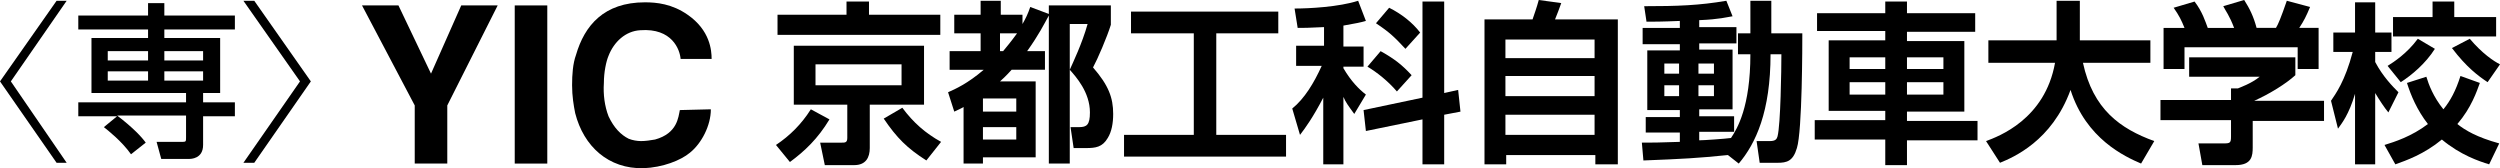<?xml version="1.0" encoding="utf-8"?>
<!-- Generator: Adobe Illustrator 26.4.1, SVG Export Plug-In . SVG Version: 6.00 Build 0)  -->
<svg version="1.1" id="レイヤー_1" xmlns="http://www.w3.org/2000/svg" xmlns:xlink="http://www.w3.org/1999/xlink" x="0px"
	 y="0px" width="322.5px" height="21.7px" viewBox="0 0 322.5 21.7" style="enable-background:new 0 0 322.5 21.7;"
	 xml:space="preserve">
<g>
	<polygon points="64.2,0.7 57.7,13.6 57.7,21.1 53.5,21.1 53.5,13.6 46.7,0.7 51.4,0.7 55.6,9.5 59.5,0.7 	"/>
	<rect x="66.4" y="0.7" width="4.2" height="20.4"/>
	<path d="M91.7,14.1c0,2.1-1.2,4.4-2.7,5.6c-1.2,1-3.5,1.9-6,2c-4.5,0.1-7.7-2.8-8.8-7.1c-0.2-1-0.4-2.2-0.4-3.6s0.1-2.8,0.5-3.9
		c1.1-3.8,3.6-6.8,8.9-6.8c1.5,0,3.5,0.2,5.5,1.6c2.9,2,3.1,4.6,3.1,5.7h-4c-0.1-1.2-1.1-4-5.2-3.7c-1.9,0.1-3.4,1.5-4.1,3.3
		c-0.3,0.7-0.6,2.1-0.6,3.5c-0.1,1.5,0.1,3,0.6,4.3c0.7,1.5,1.6,2.4,2.6,2.9c0.5,0.2,1.1,0.3,1.6,0.3c0.6,0,1.2-0.1,1.8-0.2
		c2.9-0.8,3-2.9,3.2-3.8L91.7,14.1L91.7,14.1z"/>
	<path d="M101.9,20.8l-1.8-2.2 M100.3,4.5V1.9 M102.4,13.5V5.9"/>
	<path d="M15.1,15h-5v-1.8H24V12H11.8V4.9h7.3V3.8h-9V2h9V0.4h2.1V2h9.1v1.8h-9.1v1.1h7.2V12h-2.2v1.2h4.1V15h-4.1v3.7
		c0,1.8-1.6,1.8-1.8,1.8h-3.6l-0.6-2.2h3.4c0.4,0,0.4-0.1,0.4-0.6v-2.8h-8.9c2.1,1.6,3.2,2.8,3.7,3.5l-1.9,1.5
		c-1.2-1.7-3-3.1-3.5-3.5L15.1,15z M13.9,7.8h5.2V6.6h-5.2C13.9,6.6,13.9,7.8,13.9,7.8z M13.9,10.4h5.2V9.2h-5.2
		C13.9,9.2,13.9,10.4,13.9,10.4z M21.2,7.8h5V6.6h-5V7.8z M21.2,10.4h5V9.2h-5V10.4z"/>
	<polygon points="8.6,0.1 1.4,10.5 8.6,21 7.3,21 0,10.5 7.3,0.1 	"/>
	<polygon points="32.8,0.1 40.1,10.5 32.8,21 31.4,21 38.7,10.5 31.4,0.1 	"/>
	<g>
		<g>
			<path d="M107,15.4c-1.5,2.5-3.2,4.1-5.1,5.5l-1.8-2.2c1.8-1.2,3.3-2.7,4.5-4.6L107,15.4z M121.3,4.5h-21V1.9h8.9V0.2h2.9v1.7h9.2
				V4.5z M119.2,5.9v7.6h-7v5.6c0,1.2-0.5,2.2-2,2.2h-3.8l-0.6-2.9h2.8c0.4,0,0.7,0,0.7-0.6v-4.3h-6.9V5.9
				C102.4,5.9,119.2,5.9,119.2,5.9z M105.2,8.3V11h11.1V8.3H105.2z M119.5,20.7c-2.5-1.6-3.8-2.9-5.5-5.4l2.4-1.4
				c1.4,1.9,3,3.3,5,4.4L119.5,20.7z"/>
			<path d="M122.3,11.9c0.9-0.4,2.5-1.1,4.6-2.9h-4.4V6.6h4V4.3h-3.4V1.9h3.4V0.1h2.6v1.8h2.8v1.2c0.4-0.7,0.7-1.3,1-2.2l2.4,0.9
				V0.7h8v2.5c-0.5,1.6-1.7,4.4-2.3,5.5c2,2.3,2.6,3.9,2.6,6c0,1.2-0.2,2.3-0.7,3.1c-0.7,1.2-1.6,1.3-2.8,1.3h-1.6l-0.4-2.7h1.1
				c1,0,1.4-0.3,1.4-1.9c0-2.6-1.8-4.6-2.6-5.5c0.4-0.9,1.6-3.4,2.3-5.9H138v18h-2.7V2c-0.6,1.1-1.3,2.5-2.8,4.6h2.3V9h-4.3
				c-0.1,0.1-0.7,0.8-1.5,1.5h4.6v9.8h-6.8v0.8h-2.5v-7.3c-0.3,0.2-0.6,0.3-1.2,0.6L122.3,11.9z M126.8,12.7v1.7h4.3v-1.7H126.8z
				 M126.8,16.4V18h4.3v-1.6H126.8z M129,4.3v2.3h0.4c0.5-0.6,1-1.2,1.8-2.3H129z"/>
			<path d="M145.9,1.5h19v2.8h-8v13.1h9v2.8H145v-2.8h9V4.3h-8.1V1.5z"/>
			<path d="M170.7,3.5c-1.9,0.1-2.6,0.1-3.3,0.1L167,1.1c1.9,0,5.7-0.2,8.2-1l1,2.6c-0.7,0.2-1.2,0.3-2.9,0.6V6h2.6v2.6h-2.6v0.2
				c1,1.7,2,2.7,2.9,3.4l-1.5,2.5c-0.8-1.1-1.1-1.5-1.4-2.2v8.7h-2.6v-8.6c-1.3,2.5-2.3,3.9-3,4.8l-1-3.4c1.6-1.3,2.8-3.3,3.8-5.5
				h-3.3V5.9h3.6V3.5C170.8,3.5,170.7,3.5,170.7,3.5z M183.5,12.6V0.2h2.8V12l1.8-0.4l0.3,2.8l-2.1,0.4v6.4h-2.8v-5.8l-7.3,1.5
				l-0.3-2.7L183.5,12.6z M178.1,6.6c1.8,1,2.8,1.8,4,3.1l-1.9,2.1c-1.1-1.3-2.6-2.5-3.8-3.2L178.1,6.6z M179.2,1
				c1.6,0.8,3,1.9,4,3.2l-1.9,2.1c-1.4-1.5-2-2.1-3.8-3.3L179.2,1z"/>
			<path d="M205.8,21.2V20h-11.5v1.2h-2.8V2.5h6.2c0.3-0.9,0.5-1.4,0.8-2.5l2.9,0.4c-0.2,0.6-0.6,1.6-0.8,2.1h8.1v18.7H205.8z
				 M194.2,5.1v2.4h11.5V5.1H194.2z M194.2,9.8v2.6h11.5V9.8H194.2z M194.2,14.8v2.6h11.5v-2.6H194.2z"/>
			<path d="M222.9,20c-3.9,0.4-5.8,0.5-10.9,0.7l-0.2-2.3c1.2,0,2.2,0,4.9-0.1v-1.2h-4.4v-2h4.4v-0.9h-4.2V6.5h4.2V5.7h-4.8V3.6h4.8
				V2.7c-2.3,0.1-3.5,0.1-4.3,0.1l-0.3-2c4.3,0,7.1-0.1,10.6-0.7l0.8,2c-0.7,0.1-1.7,0.4-4.3,0.5v0.9h4.8v2.1h-4.8v0.8h4.3v7.7h-4.3
				V15h4.5v2h-4.5v1.1c0.6,0,3.4-0.2,4.1-0.3c0.8-1.2,2.5-4,2.5-10.8h-1.6V4.3h1.6V0.1h2.7v4.2h4c0,1.3,0,12.6-0.7,14.8
				c-0.5,1.7-1.3,1.9-2.5,1.9H227l-0.4-2.8h1.7c0.8,0,0.9-0.3,1-0.6c0.4-1.5,0.5-8.7,0.5-10.6h-1.4c0,7.4-1.9,11.5-4.1,14.1
				L222.9,20z M214.7,8.2v1.3h1.9V8.2H214.7z M214.7,11v1.4h1.9V11H214.7z M219.1,8.2v1.3h2V8.2H219.1z M219.1,11v1.4h2V11H219.1z"
				/>
			<path d="M243.2,21.2V18h-9.1v-2.5h9.1v-1.2h-7.3V5.2h7.3V4h-8.8V1.7h8.8V0.2h2.8v1.5h8.8v2.4H246v1.2h7.4v9.1H246v1.2h9.1v2.5
				H246v3.2h-2.8V21.2z M238.6,7.4v1.5h4.6V7.4H238.6z M238.6,10.6v1.6h4.6v-1.6H238.6z M246,7.4v1.5h4.7V7.4H246z M246,10.6v1.6
				h4.7v-1.6H246z"/>
			<path d="M256.2,18.2c1.6-0.6,7.6-2.8,8.9-10.1h-8.6V5.2h8.8V0.1h3v4.7c0,0.1,0,0.3,0,0.4h9.1v2.9h-8.7c1.3,6,4.8,8.5,9.2,10.1
				l-1.7,2.9c-2.1-0.9-7.1-3.2-9.1-9.5c-2.4,6.6-7.4,8.7-9.1,9.4L256.2,18.2z"/>
			<path d="M296.1,7.6v2.1c-1.2,1.1-3.3,2.4-5.3,3.3h9v2.6h-9.2V19c0,1.1-0.1,2.3-2.2,2.3h-4.3l-0.5-2.8h3.3c0.8,0,0.9-0.1,0.9-0.9
				v-2.1h-9.1v-2.6h9.1v-1.5h0.9c0.2-0.1,1.7-0.6,2.8-1.5h-9.1V7.4h13.7L296.1,7.6L296.1,7.6z M281.8,3.6c-0.4-1-0.7-1.6-1.4-2.6
				l2.7-0.8c1,1.3,1.4,2.6,1.7,3.4h3.4c-0.6-1.6-1.1-2.2-1.4-2.8l2.7-0.8c0.7,1.1,1.2,2.1,1.6,3.6h2.5c0.3-0.5,0.6-1.2,1.4-3.5
				l3,0.8c-0.5,1.2-0.8,1.8-1.4,2.7h2.5v5.3h-2.7V6.1h-14.6v2.8h-2.7V3.6C279.1,3.6,281.8,3.6,281.8,3.6z"/>
			<path d="M300.7,13c0.6-0.9,1.8-2.5,2.8-6.3H301V4.2h2.8V0.3h2.6v3.9h2.1v2.5h-2.1V8c1,1.9,2.3,3.2,3,3.9l-1.3,2.6
				c-0.5-0.6-1.1-1.5-1.7-2.5v9.2h-2.6v-9.1c-0.8,2.7-1.7,3.8-2.2,4.5L300.7,13z M319.9,10.7c-0.4,1.1-1.1,3.2-2.9,5.3
				c1,0.8,2.5,1.7,5.4,2.5l-1.3,2.7c-1.3-0.4-3.7-1.2-6.1-3.2c-2.3,1.9-4.6,2.7-6,3.2l-1.4-2.5c1.3-0.4,3.5-1.1,5.6-2.7
				c-1.4-1.8-2.2-3.7-2.7-5.3l2.5-0.8c0.3,1,0.9,2.6,2.2,4.2c0.9-1.1,1.6-2.4,2.2-4.3L319.9,10.7z M314.1,6.3
				c-1.2,1.9-3,3.4-4.4,4.3L308,8.5c0.8-0.5,2.5-1.6,3.9-3.5L314.1,6.3z M313.8,0.2h2.8v2h5.4v2.5h-13.3V2.2h5.1V0.2z M318.6,5
				c1.6,1.9,3.1,2.9,3.9,3.3l-1.6,2.3c-1.2-0.8-2.7-1.9-4.6-4.4L318.6,5z"/>
		</g>
	</g>
</g>
</svg>
